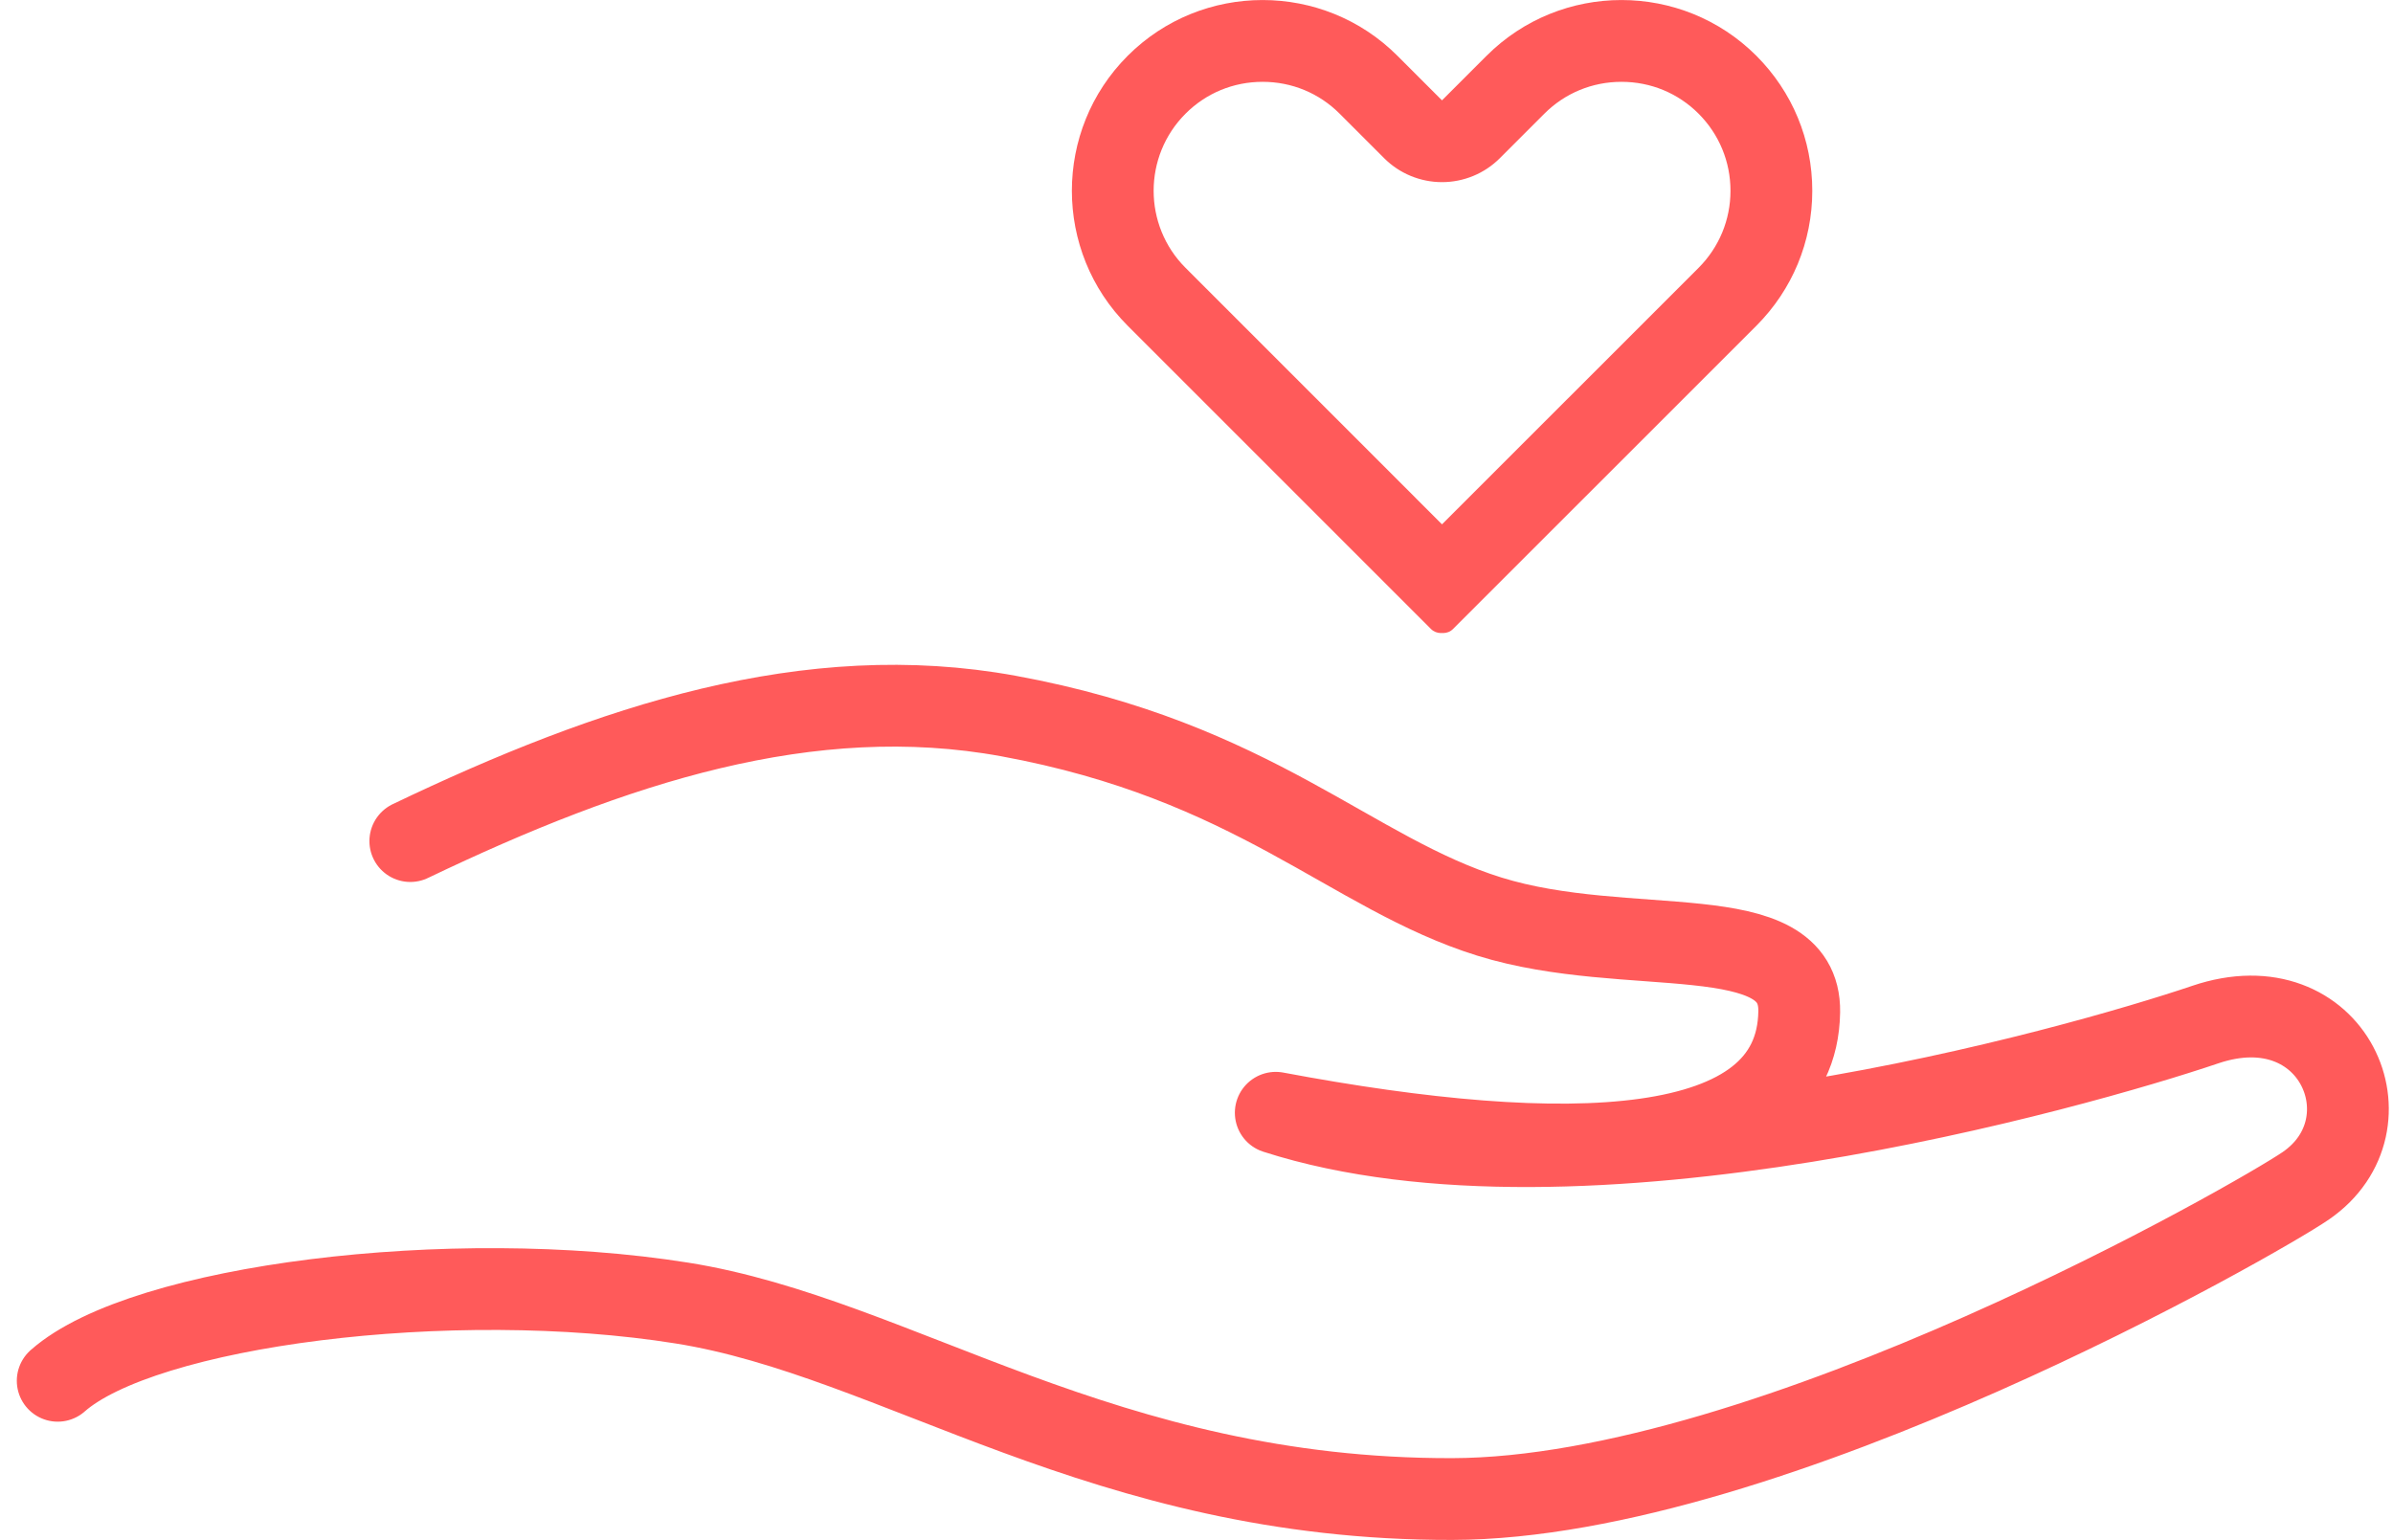 <svg xmlns="http://www.w3.org/2000/svg" width="58.514" height="37.657" viewBox="0 0 58.514 37.657">
  <g id="about-icon" transform="translate(0.302 -1.108)">
    <g id="グループ_4131" data-name="グループ 4131" transform="translate(1.109 1.108)">
      <path id="パス_11285" data-name="パス 11285" d="M.44,23.794c2.091-1.848,9.635-2.8,15.268-1.9,5.264.839,10.3,4.809,18.828,4.792,7.793-.015,19.763-6.894,20.878-7.663,2.175-1.5.676-5-2.46-3.94S37.624,19.62,30.224,17.24c7.12,1.338,12.745,1.207,12.8-2.47.035-2.339-4.179-1.27-7.576-2.327s-5.733-3.8-11.76-4.905c-4.865-.89-9.662.681-14.626,3.058" transform="translate(-0.44 9.972)" fill="none" stroke="#ff5a5a" stroke-linecap="round" stroke-linejoin="round" stroke-width="2"/>
      <g id="パス_11286" data-name="パス 11286" transform="translate(14.369 -0.439)" fill="none" stroke-linecap="round" stroke-linejoin="round">
        <path d="M19.21,15.82a.343.343,0,0,0,.245.1l.025,0,.025,0a.335.335,0,0,0,.245-.1L27.168,8.4a4.666,4.666,0,0,0-6.6-6.6L19.48,2.893,18.391,1.8a4.665,4.665,0,0,0-6.6,6.6Z" stroke="none"/>
        <path d="M 19.48 13.261 L 25.752 6.991 C 26.257 6.485 26.534 5.815 26.534 5.104 C 26.534 4.393 26.257 3.723 25.754 3.219 C 25.252 2.716 24.582 2.44 23.869 2.44 C 23.155 2.44 22.486 2.716 21.983 3.219 L 20.894 4.308 C 20.519 4.683 20.011 4.893 19.48 4.893 C 18.95 4.893 18.441 4.683 18.066 4.308 L 16.976 3.218 C 16.475 2.716 15.806 2.44 15.093 2.44 C 14.38 2.44 13.711 2.716 13.209 3.219 C 12.169 4.258 12.169 5.95 13.209 6.989 L 19.48 13.261 M 19.505 15.92 L 19.48 15.918 L 19.455 15.92 C 19.367 15.92 19.278 15.888 19.21 15.82 L 11.794 8.404 C 9.975 6.584 9.975 3.624 11.794 1.804 C 13.612 -0.015 16.574 -0.015 18.391 1.804 L 19.48 2.893 L 20.569 1.804 C 22.389 -0.015 25.348 -0.015 27.168 1.804 C 28.048 2.687 28.534 3.856 28.534 5.104 C 28.534 6.349 28.048 7.521 27.168 8.404 L 19.75 15.82 C 19.684 15.888 19.596 15.92 19.505 15.92 Z" stroke="none" fill="#ff5a5a"/>
      </g>
    </g>
  </g>
</svg>
